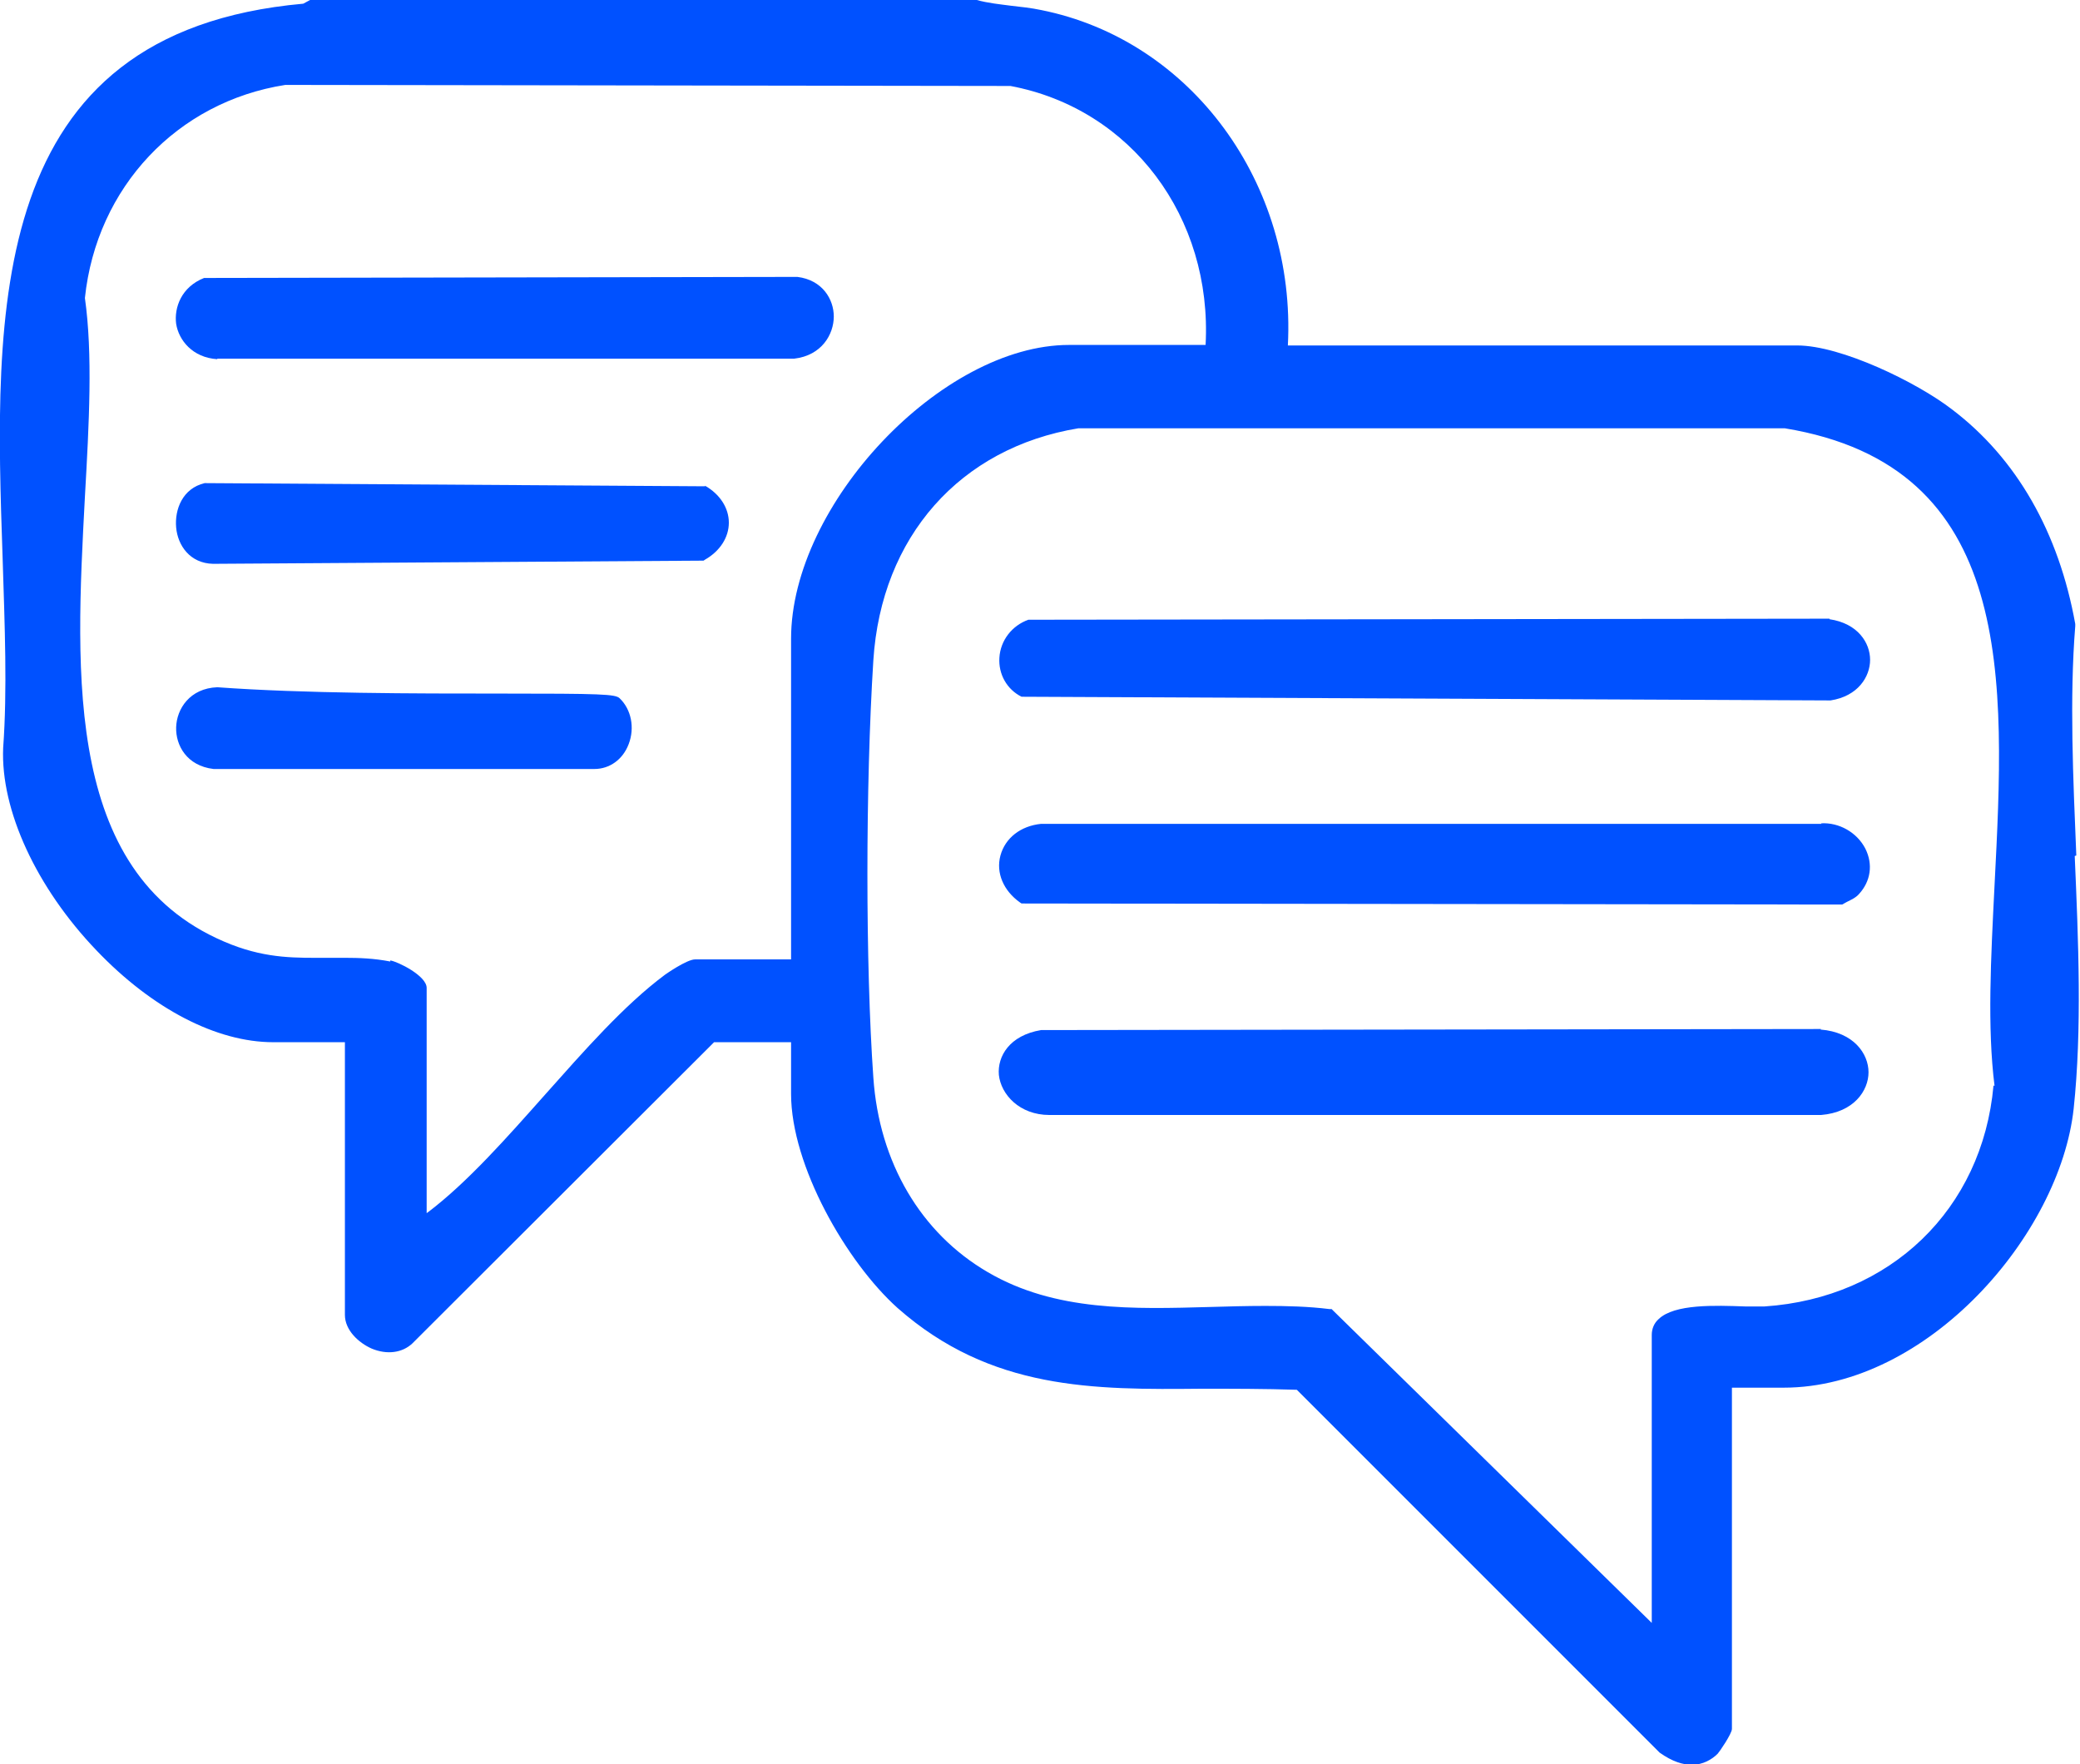 <?xml version="1.0" encoding="UTF-8"?> <svg xmlns="http://www.w3.org/2000/svg" id="Calque_2" data-name="Calque 2" viewBox="0 0 39.44 33.45"><defs><style> .cls-1 { fill: #0051ff; } </style></defs><g id="Calque_1-2" data-name="Calque 1"><g><path class="cls-1" d="M39.37,16.22c-.06-1.46-.13-2.98-.02-4.35v-.02s0-.02,0-.02c-.31-1.73-1.11-3.14-2.34-4.07-.66-.51-2.1-1.21-2.93-1.21h-9.66c.16-3.07-1.83-5.79-4.68-6.36-.19-.04-.38-.06-.56-.08-.23-.03-.44-.05-.66-.11H5.88s-.13.07-.13.07C-.29.61-.11,5.91.05,10.59c.04,1.28.09,2.49.01,3.59-.05,1.18.63,2.65,1.77,3.84,1.06,1.11,2.28,1.74,3.35,1.74h1.36v5.17c0,.29.26.53.51.64.29.12.58.08.77-.1l5.72-5.71h1.46v.98c0,1.36,1.05,3.19,2.02,4.06,1.77,1.56,3.72,1.55,5.77,1.53.58,0,1.19,0,1.8.02l6.88,6.88c.24.17.44.23.61.23.21,0,.38-.1.49-.21.03-.03.27-.38.27-.47v-6.47h.98c2.73,0,5.24-2.9,5.5-5.29.16-1.5.09-3.18.02-4.79ZM7.4,18.23c-.31-.06-.59-.07-.86-.07-.12,0-.24,0-.35,0-.56,0-1.1.02-1.8-.25-3.18-1.24-2.96-5.09-2.78-8.49.08-1.4.15-2.71,0-3.77.22-2.1,1.75-3.72,3.8-4.04l13.75.02c2.29.43,3.83,2.49,3.7,4.91h-2.59c-2.41,0-5.27,3.02-5.27,5.57v6.08h-1.82c-.16,0-.57.29-.57.29-.78.58-1.54,1.45-2.28,2.28-.72.81-1.46,1.65-2.21,2.22-.01,0-.02.02-.03.02v-4.27c0-.23-.55-.5-.69-.52ZM37.8,20.58c-.21,2.35-1.96,4.03-4.34,4.19-.08,0-.21,0-.37,0-.57-.02-1.34-.05-1.64.24-.09.08-.13.19-.13.3v5.46l-6.04-5.92-.03-.03h-.04c-.4-.05-.81-.06-1.22-.06-.35,0-.7.01-1.04.02-1.45.04-2.94.09-4.22-.66-1.27-.74-2.06-2.08-2.17-3.69-.15-2.13-.15-5.53,0-7.91.15-2.34,1.64-4.03,3.89-4.4h13.39c4.39.72,4.18,4.76,3.98,8.66-.07,1.39-.14,2.7,0,3.81Z"></path><path class="cls-1" d="M34.53,19.51l-14.77.02h-.02c-.6.1-.83.5-.8.85.04.37.39.76.96.76.02,0,.04,0,.06,0h14.57c.62-.05.9-.46.9-.81s-.28-.76-.91-.81Z"></path><path class="cls-1" d="M34.69,11.73l-15.15.02h-.04c-.31.11-.53.39-.55.72-.02.31.14.6.42.74l15.34.07c.52-.08.75-.45.75-.77s-.23-.69-.77-.77Z"></path><path class="cls-1" d="M34.54,15.62h-14.8c-.39.04-.68.27-.77.6-.09.33.06.67.37.89l.03.02,15.53.02h.03l.09-.05c.08-.04.17-.08.23-.15h0c.22-.24.27-.56.12-.86-.16-.31-.5-.5-.84-.48Z"></path><path class="cls-1" d="M4.12,6.8h10.94c.52-.06.75-.46.75-.8,0-.32-.21-.69-.69-.75l-11.21.02h-.04c-.43.17-.57.56-.53.87.05.31.31.64.78.67Z"></path><path class="cls-1" d="M13.37,9.22l-9.46-.06h-.03c-.42.1-.57.5-.54.84.03.34.26.68.7.69l9.27-.06h.03l.03-.02c.28-.16.45-.42.45-.7s-.17-.54-.45-.7Z"></path><path class="cls-1" d="M11.27,14.58c.29,0,.54-.18.65-.47.12-.31.05-.66-.17-.87-.08-.08-.34-.09-2.28-.09-1.57,0-3.71,0-5.35-.12-.52.02-.77.41-.78.76-.01.34.2.73.71.79h7.23Z"></path></g></g></svg> 